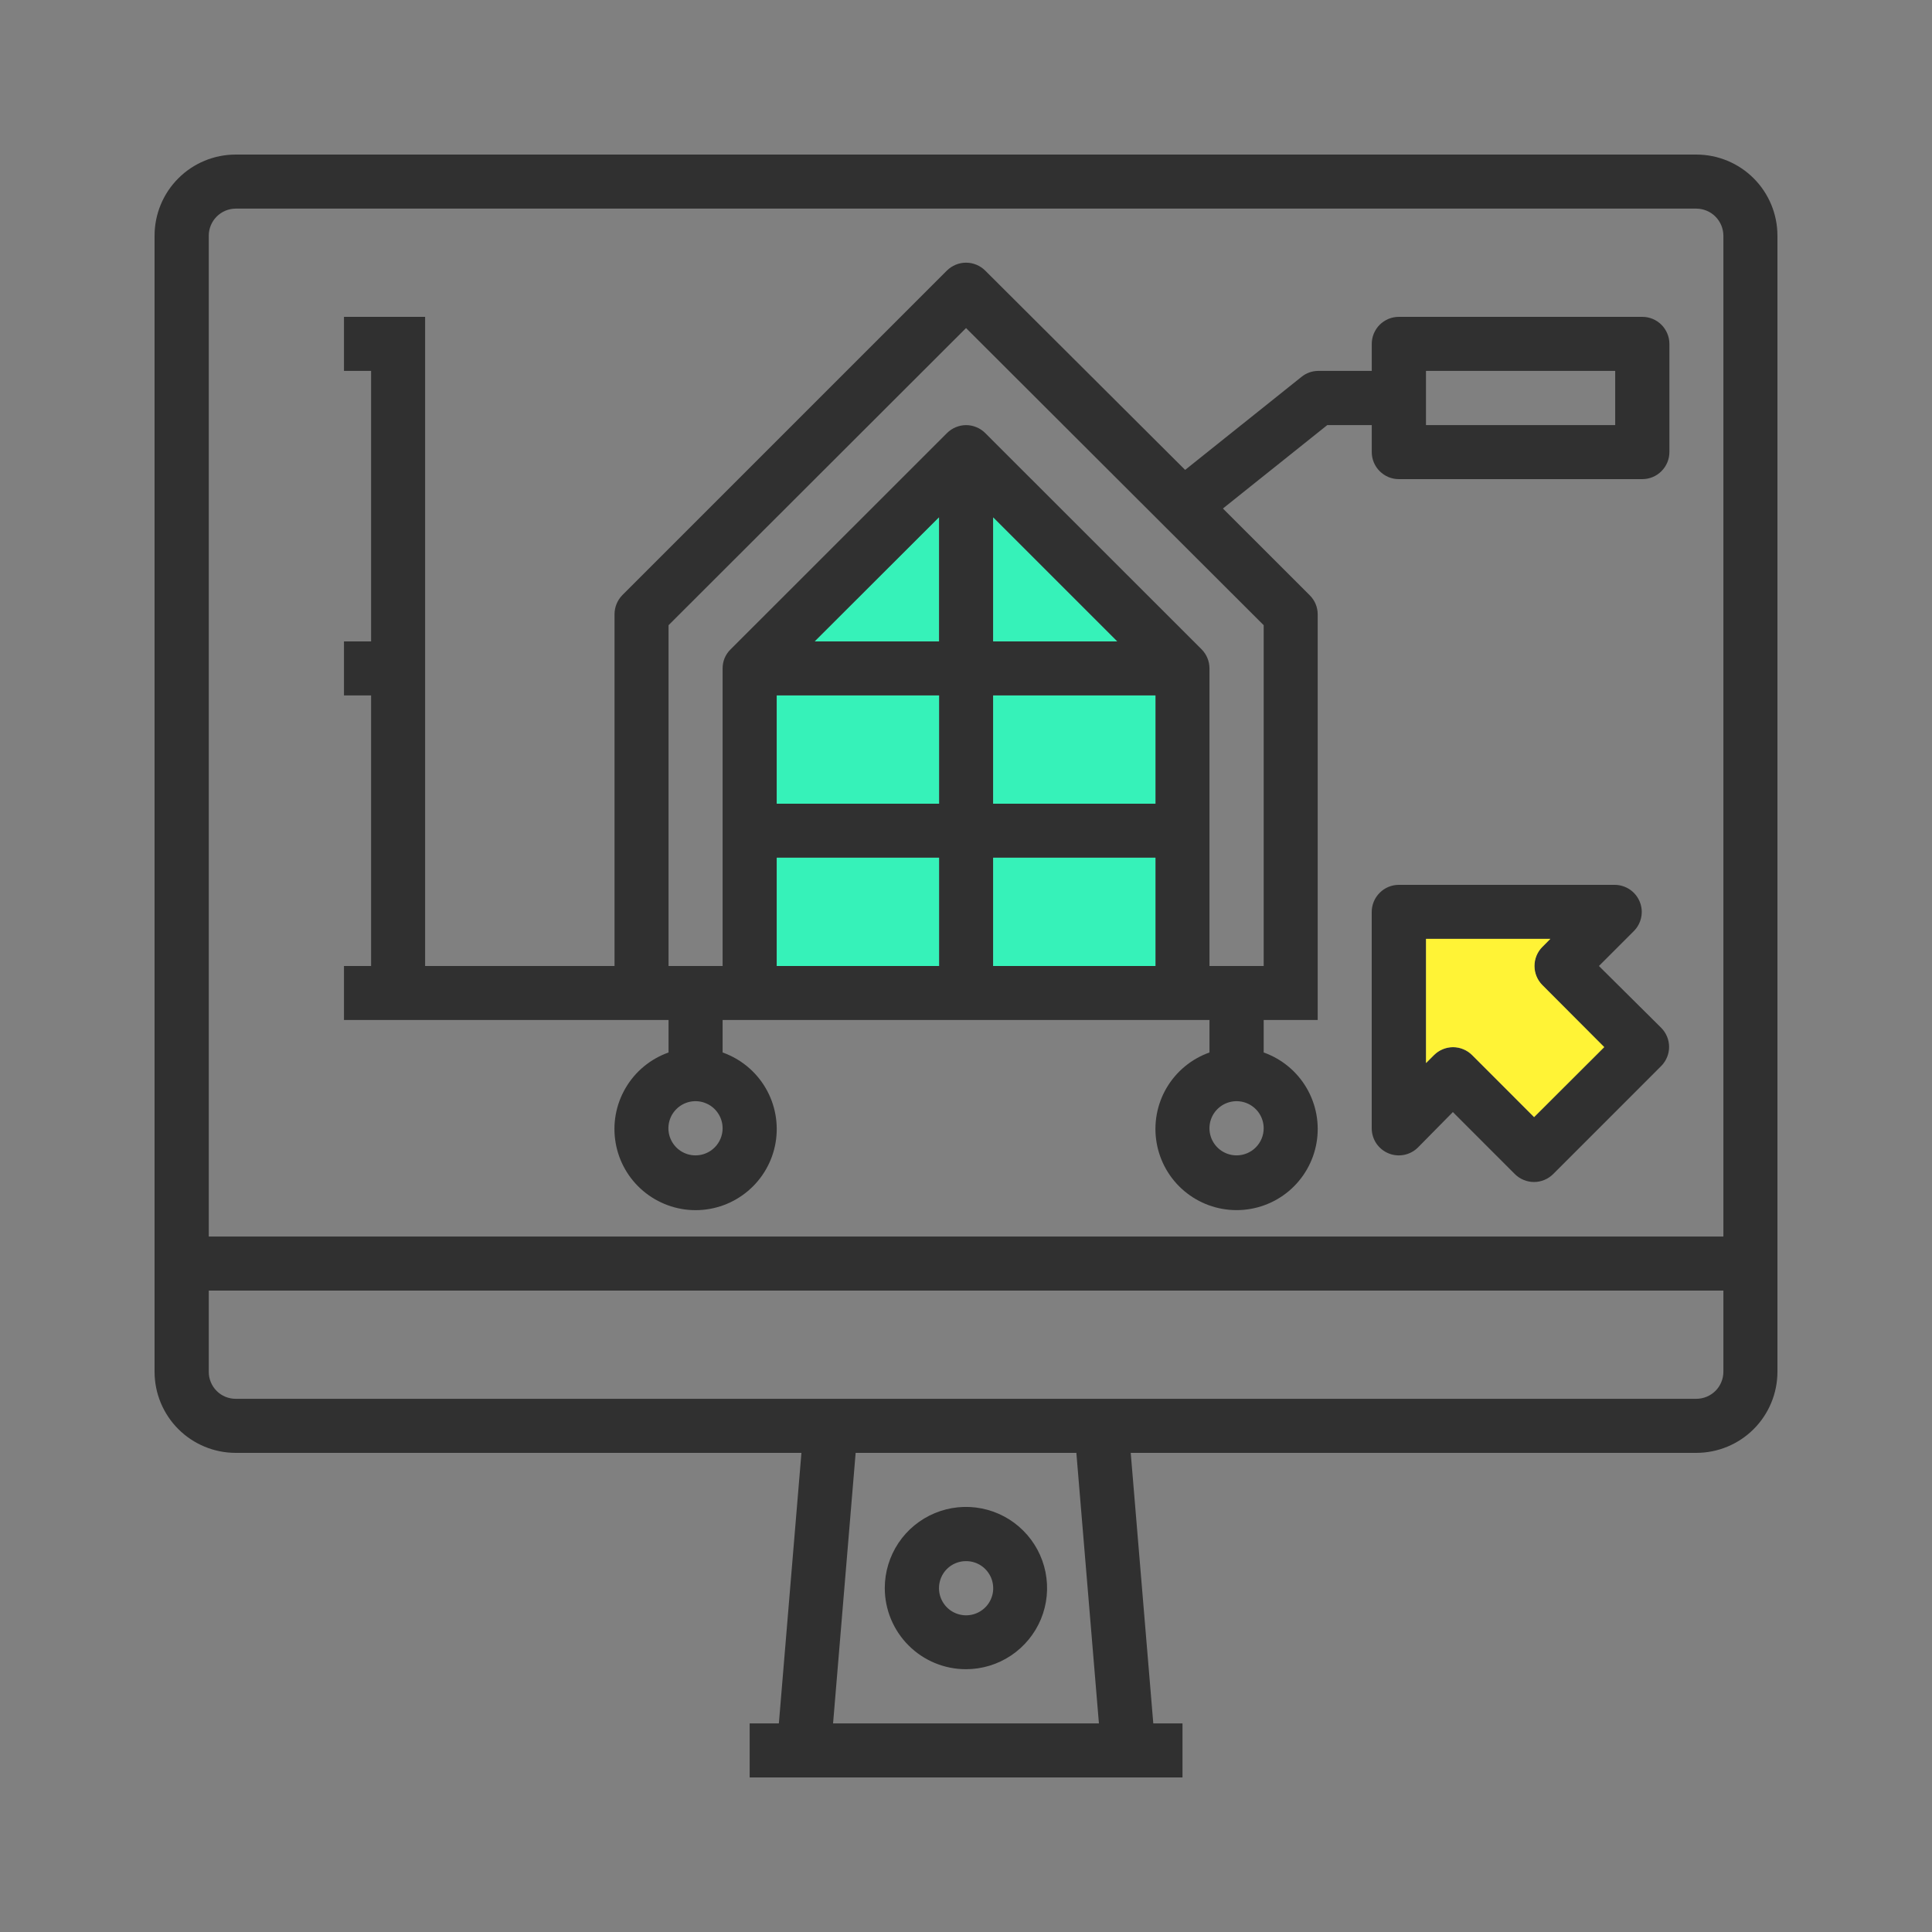 <svg width="50" height="50" viewBox="0 0 50 50" fill="none" xmlns="http://www.w3.org/2000/svg">
<rect x="0" y="0" width="50" height="50" fill="#808080" stroke="none"/>
<path d="M43.9 4H6.1C5.543 4 5.009 4.221 4.615 4.615C4.221 5.009 4 5.543 4 6.1V35.5C4 36.057 4.221 36.591 4.615 36.985C5.009 37.379 5.543 37.6 6.1 37.6H20.741L20.157 44.601H19.401V46H30.603V44.601H29.847L29.263 37.6H43.9C44.457 37.6 44.991 37.379 45.385 36.985C45.779 36.591 46 36.057 46 35.5V6.1C46 5.543 45.779 5.009 45.385 4.615C44.991 4.221 44.457 4 43.9 4ZM21.56 44.601L22.144 37.6H27.856L28.44 44.601H21.56ZM44.601 35.5C44.601 35.686 44.528 35.864 44.396 35.996C44.264 36.127 44.086 36.201 43.9 36.201H6.1C6.008 36.201 5.917 36.183 5.832 36.148C5.747 36.113 5.67 36.061 5.606 35.996C5.541 35.931 5.489 35.853 5.455 35.768C5.42 35.683 5.402 35.592 5.403 35.5V33.4H44.601V35.5ZM44.601 32.001H5.403V6.1C5.403 5.915 5.476 5.737 5.607 5.606C5.737 5.474 5.915 5.4 6.1 5.399H43.9C44.086 5.4 44.264 5.474 44.395 5.605C44.526 5.737 44.6 5.914 44.601 6.1V32.001Z" fill="#303030"/>
<path d="M24.998 43.199C25.414 43.199 25.82 43.076 26.165 42.845C26.51 42.614 26.78 42.286 26.939 41.903C27.098 41.519 27.139 41.097 27.058 40.689C26.977 40.282 26.777 39.908 26.483 39.614C26.19 39.32 25.816 39.12 25.408 39.039C25.001 38.958 24.578 39 24.195 39.159C23.811 39.318 23.483 39.587 23.252 39.932C23.022 40.278 22.898 40.684 22.898 41.099C22.898 41.656 23.12 42.19 23.514 42.584C23.907 42.978 24.442 43.199 24.998 43.199ZM24.998 40.402C25.137 40.401 25.274 40.441 25.39 40.518C25.506 40.595 25.596 40.705 25.65 40.833C25.703 40.961 25.718 41.103 25.691 41.239C25.664 41.375 25.597 41.501 25.499 41.599C25.4 41.697 25.275 41.764 25.139 41.791C25.002 41.818 24.861 41.804 24.732 41.75C24.604 41.697 24.494 41.606 24.418 41.49C24.341 41.374 24.3 41.238 24.301 41.099C24.301 40.914 24.375 40.737 24.505 40.606C24.636 40.475 24.814 40.402 24.998 40.402Z" fill="#303030"/>
<path d="M42.997 26.605L41.38 25L42.283 24.097C42.38 24 42.447 23.876 42.474 23.741C42.502 23.607 42.489 23.467 42.437 23.339C42.386 23.212 42.298 23.102 42.185 23.024C42.071 22.946 41.938 22.903 41.8 22.9H36.201C36.015 22.9 35.837 22.974 35.706 23.106C35.574 23.237 35.5 23.416 35.5 23.602V29.2C35.5 29.339 35.541 29.474 35.618 29.59C35.696 29.705 35.805 29.795 35.933 29.848C36.061 29.901 36.202 29.915 36.338 29.888C36.474 29.861 36.599 29.794 36.697 29.696L37.6 28.78L39.204 30.385C39.336 30.516 39.514 30.59 39.7 30.59C39.886 30.59 40.064 30.516 40.196 30.385L42.997 27.583C43.124 27.452 43.196 27.277 43.196 27.094C43.196 26.911 43.124 26.736 42.997 26.605ZM39.7 28.911L38.096 27.306C38.031 27.241 37.954 27.19 37.869 27.155C37.785 27.119 37.694 27.102 37.602 27.102C37.511 27.102 37.42 27.119 37.335 27.155C37.25 27.19 37.173 27.241 37.109 27.306L36.903 27.512V24.299H40.12L39.914 24.505C39.783 24.636 39.709 24.815 39.709 25C39.709 25.186 39.783 25.364 39.914 25.496L41.514 27.1L39.7 28.911Z" fill="#303030"/>
<path d="M41.518 27.099L39.703 28.91L38.099 27.305C38.034 27.24 37.957 27.189 37.873 27.154C37.788 27.119 37.697 27.1 37.606 27.1C37.514 27.1 37.423 27.119 37.338 27.154C37.254 27.189 37.177 27.24 37.112 27.305L36.906 27.511V24.298H40.123L39.918 24.504C39.786 24.635 39.713 24.813 39.713 24.999C39.713 25.185 39.786 25.363 39.918 25.495L41.518 27.099Z" fill="#FFF336"/>
<path d="M42.502 8.2H36.202C36.11 8.2 36.019 8.218 35.934 8.253C35.849 8.289 35.772 8.34 35.706 8.405C35.641 8.47 35.59 8.548 35.554 8.633C35.519 8.718 35.501 8.809 35.501 8.901V9.599H34.102C33.949 9.602 33.801 9.657 33.682 9.754L30.671 12.161L25.497 7.003C25.365 6.872 25.187 6.798 25.001 6.798C24.815 6.798 24.637 6.872 24.505 7.003L16.105 15.403C15.976 15.536 15.904 15.713 15.904 15.899V25H11.002V8.2H8.902V9.599H9.604V16.6H8.902V17.998H9.604V25H8.902V26.398H17.302V27.238C16.835 27.404 16.441 27.728 16.191 28.156C15.94 28.583 15.848 29.085 15.932 29.573C16.015 30.062 16.269 30.505 16.648 30.824C17.027 31.143 17.506 31.319 18.002 31.319C18.497 31.319 18.977 31.143 19.355 30.824C19.734 30.505 19.988 30.062 20.072 29.573C20.155 29.085 20.064 28.583 19.813 28.156C19.562 27.728 19.168 27.404 18.701 27.238V26.398H31.301V27.238C30.834 27.404 30.441 27.729 30.19 28.156C29.94 28.584 29.849 29.086 29.933 29.574C30.017 30.062 30.27 30.505 30.649 30.824C31.028 31.143 31.507 31.318 32.002 31.318C32.498 31.318 32.977 31.143 33.356 30.824C33.734 30.505 33.988 30.062 34.072 29.574C34.156 29.086 34.065 28.584 33.814 28.156C33.564 27.729 33.171 27.404 32.704 27.238V26.398H34.102V15.899C34.102 15.714 34.028 15.537 33.897 15.407L31.649 13.16L34.35 11.001H35.501V11.698C35.501 11.791 35.519 11.882 35.554 11.967C35.59 12.052 35.641 12.129 35.706 12.194C35.772 12.26 35.849 12.311 35.934 12.347C36.019 12.382 36.11 12.4 36.202 12.4H42.502C42.688 12.4 42.867 12.326 42.998 12.194C43.13 12.063 43.204 11.884 43.204 11.698V8.901C43.204 8.809 43.186 8.718 43.15 8.633C43.115 8.548 43.063 8.47 42.998 8.405C42.933 8.34 42.856 8.289 42.771 8.253C42.686 8.218 42.594 8.2 42.502 8.2ZM18.004 29.901C17.865 29.902 17.729 29.862 17.613 29.785C17.497 29.709 17.407 29.599 17.353 29.471C17.299 29.343 17.285 29.202 17.311 29.066C17.338 28.929 17.404 28.804 17.502 28.706C17.6 28.607 17.725 28.54 17.861 28.512C17.997 28.485 18.139 28.498 18.267 28.552C18.395 28.604 18.505 28.694 18.582 28.81C18.66 28.925 18.701 29.061 18.701 29.2C18.701 29.385 18.628 29.563 18.497 29.694C18.366 29.826 18.189 29.9 18.004 29.901ZM24.304 25H20.104V22.198H24.304V25ZM24.304 20.8H20.104V17.998H24.304V20.8ZM24.304 16.6H21.091L24.304 13.391V16.6ZM29.902 25H25.702V22.198H29.902V25ZM29.902 20.8H25.702V17.998H29.902V20.8ZM25.702 16.6V13.391L28.911 16.6H25.702ZM32.002 29.901C31.864 29.901 31.728 29.86 31.613 29.783C31.497 29.706 31.407 29.596 31.354 29.468C31.301 29.34 31.287 29.199 31.314 29.063C31.341 28.927 31.408 28.802 31.506 28.704C31.605 28.606 31.729 28.539 31.866 28.512C32.002 28.485 32.143 28.499 32.271 28.552C32.399 28.605 32.508 28.695 32.586 28.81C32.663 28.926 32.704 29.061 32.704 29.2C32.704 29.386 32.63 29.564 32.498 29.696C32.367 29.827 32.188 29.901 32.002 29.901ZM32.704 16.18V25H31.301V17.301C31.302 17.116 31.229 16.938 31.099 16.806L25.497 11.207C25.432 11.142 25.355 11.091 25.27 11.056C25.186 11.021 25.095 11.002 25.003 11.002C24.911 11.002 24.821 11.021 24.736 11.056C24.651 11.091 24.574 11.142 24.509 11.207L18.907 16.806C18.841 16.87 18.789 16.947 18.753 17.032C18.718 17.118 18.7 17.209 18.701 17.301V25H17.302V16.18L25.001 8.49L32.704 16.18ZM41.801 11.001H36.904V9.599H41.801V11.001Z" fill="#303030"/>
<path d="M24.299 13.391V16.599H21.086L24.299 13.391Z" fill="#36F2B9"/>
<path d="M28.912 16.599H25.703V13.391L28.912 16.599Z" fill="#36F2B9"/>
<path d="M29.903 17.999H25.703V20.8H29.903V17.999Z" fill="#36F2B9"/>
<path d="M24.302 17.999H20.102V20.8H24.302V17.999Z" fill="#36F2B9"/>
<path d="M24.302 22.198H20.102V25H24.302V22.198Z" fill="#36F2B9"/>
<path d="M29.903 22.198H25.703V25H29.903V22.198Z" fill="#36F2B9"/>
</svg>
